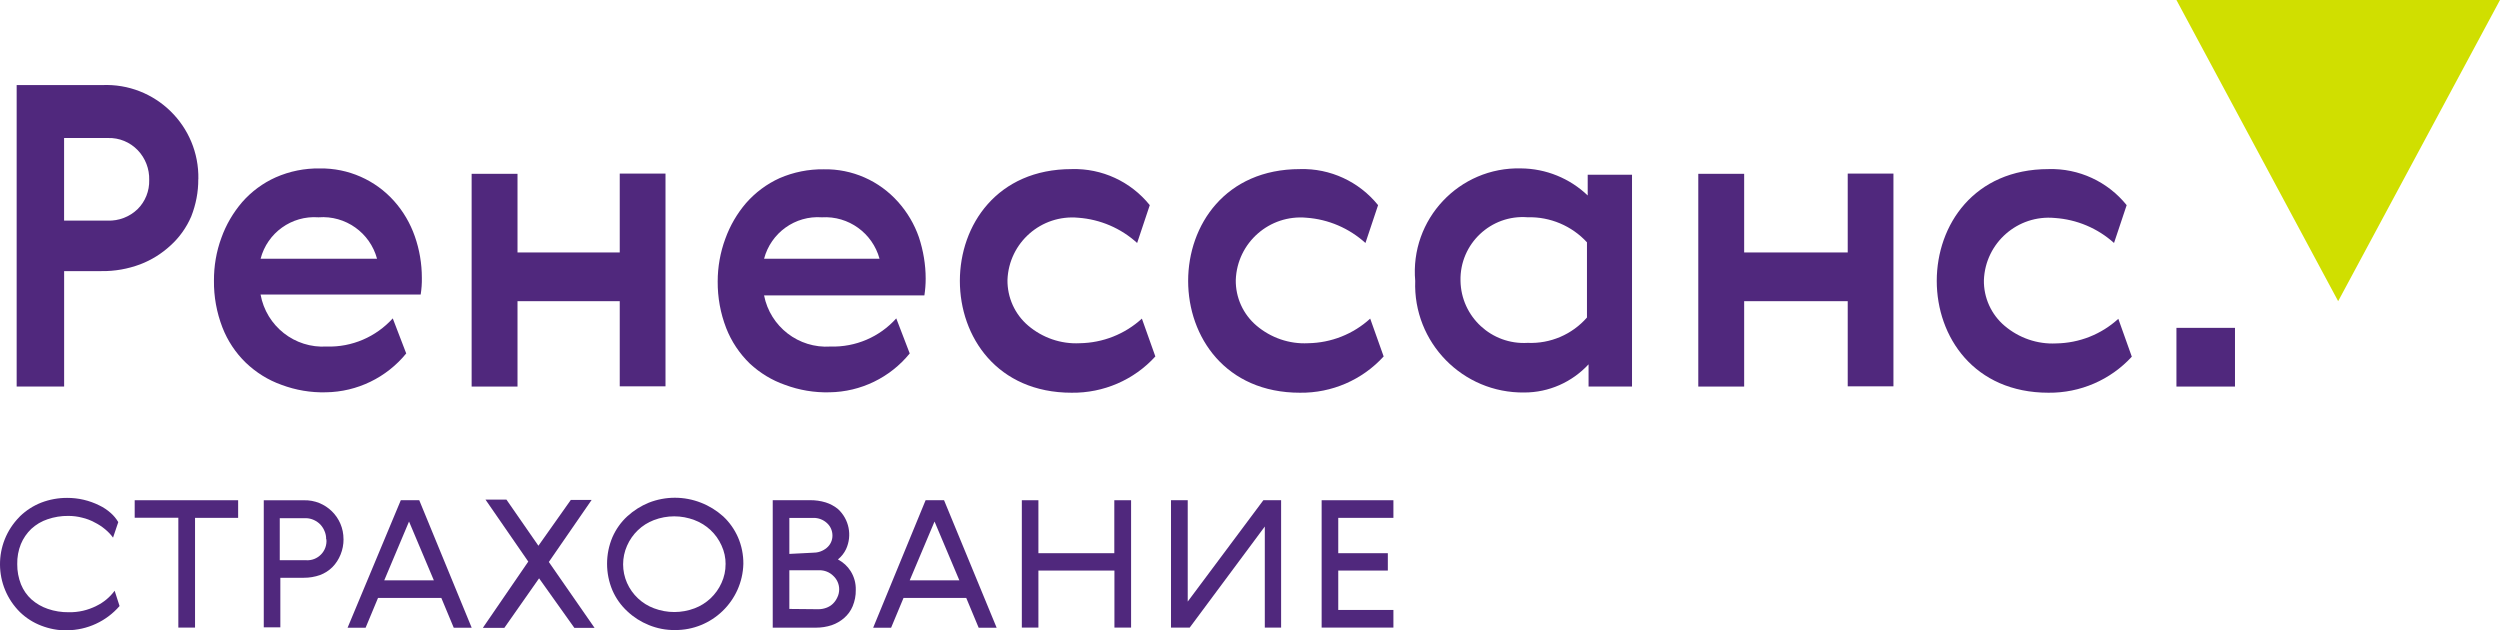 <?xml version="1.0" encoding="UTF-8"?> <!-- Creator: CorelDRAW 2017 --> <svg xmlns="http://www.w3.org/2000/svg" xmlns:xlink="http://www.w3.org/1999/xlink" xml:space="preserve" width="39.655mm" height="10mm" style="shape-rendering:geometricPrecision; text-rendering:geometricPrecision; image-rendering:optimizeQuality; fill-rule:evenodd; clip-rule:evenodd" viewBox="0 0 64091 16162"> <defs> <style type="text/css"> <![CDATA[ .fil0 {fill:#50287D;fill-rule:nonzero} .fil1 {fill:#D0DF00;fill-rule:nonzero} ]]> </style> </defs> <g id="Слой_x0020_1">  <g id="_2834295693664"> <g> <path class="fil0" d="M1715 16161c-225,2 -447,-40 -657,-121 -204,-78 -388,-195 -545,-346 -677,-671 -686,-1763 -15,-2442l15 -17c157,-151 341,-270 545,-350 212,-81 437,-122 664,-121 286,-1 568,65 823,192 107,50 207,118 296,197 75,66 139,144 191,232l-134 398c-58,-80 -126,-151 -202,-214 -84,-70 -174,-129 -272,-177 -99,-55 -207,-95 -318,-121 -114,-30 -233,-45 -352,-45 -182,-3 -364,27 -536,86 -155,51 -296,136 -417,247 -114,110 -205,242 -266,389 -65,162 -97,338 -93,515 -2,177 31,353 96,518 60,147 151,280 270,387 123,108 263,189 417,241 172,60 354,88 537,86 247,5 490,-51 709,-162 185,-89 346,-223 468,-389l126 392c-338,391 -829,618 -1347,622z"></path> <polygon class="fil0" points="6105,12824 6105,13276 5000,13276 5000,16089 4572,16089 4572,13273 3453,13273 3453,12824 6109,12824 "></polygon> <path class="fil0" d="M8807 13822c1,136 -25,271 -77,398 -48,117 -117,227 -207,318 -90,90 -199,159 -318,204 -134,47 -274,71 -417,70l-601 0 0 1271 -425 0 0 -3258 1026 0c561,-15 1021,437 1018,998zm-446 0c2,-71 -13,-142 -41,-207 -25,-63 -63,-119 -108,-169 -47,-48 -103,-86 -162,-114 -65,-30 -136,-47 -207,-48l-671 0 0 1078 671 0c301,22 551,-232 525,-533l-7 -7z"></path> <path class="fil0" d="M9691 15329l-318 763 -462 0 1364 -3268 473 0 1344 3268 -460 0 -318 -763 -1624 0zm1431 -452l-636 -1507 -635 1507 1271 0z"></path> <polygon class="fil0" points="12383,16089 13543,14397 12446,12808 12983,12808 13803,13991 14633,12817 15167,12817 14070,14407 15243,16097 14725,16097 13820,14826 12929,16097 12386,16097 "></polygon> <path class="fil0" d="M17299 16152c-228,3 -453,-42 -663,-127 -206,-83 -393,-202 -553,-353 -164,-151 -293,-333 -382,-537 -184,-435 -184,-929 0,-1364 90,-204 218,-386 382,-536 160,-147 348,-265 550,-348 430,-169 907,-169 1337,0 210,81 402,201 569,350 163,152 291,334 381,538 93,215 139,447 137,680 -24,950 -808,1707 -1758,1697zm1303 -1684c2,-167 -34,-332 -104,-483 -134,-301 -384,-536 -694,-652 -334,-128 -704,-128 -1040,0 -308,117 -556,354 -689,658 -134,303 -134,649 0,954 134,301 384,536 692,650 336,127 705,127 1040,0 308,-116 556,-351 690,-650 70,-152 106,-318 104,-484l0 7z"></path> <path class="fil0" d="M21489 14347c129,68 240,170 318,294 91,144 137,313 132,484 3,142 -25,284 -79,415 -48,117 -124,221 -219,303 -93,81 -201,144 -318,184 -130,43 -267,64 -404,64l-1109 0 0 -3268 953 0c136,-2 273,17 404,57 115,36 223,94 318,172 283,261 366,675 205,1026 -48,101 -119,191 -205,261l3 7zm-510 1271c70,0 139,-12 204,-36 63,-22 120,-58 169,-104 48,-47 86,-101 114,-163 32,-64 47,-134 48,-207 0,-128 -53,-252 -146,-340 -98,-100 -232,-152 -369,-149l-763 0 0 992 743 7zm-133 -1450c126,3 248,-40 346,-121 96,-78 150,-195 149,-318 0,-121 -50,-237 -139,-318 -96,-89 -221,-137 -352,-134l-614 0 0 923 611 -31z"></path> <path class="fil0" d="M23163 15329l-318 763 -460 0 1344 -3268 473 0 1348 3268 -461 0 -318 -763 -1624 0 15 0zm1431 -452l-636 -1507 -636 1507 1272 0z"></path> <polygon class="fil0" points="26621,12824 26621,14182 28567,14182 28567,12824 28997,12824 28997,16089 28570,16089 28570,14627 26621,14627 26621,16089 26196,16089 26196,12824 "></polygon> <polygon class="fil0" points="32425,16089 32425,13498 30500,16089 30020,16089 30020,12824 30449,12824 30449,15422 32388,12824 32843,12824 32843,16089 32417,16089 "></polygon> <polygon class="fil0" points="35722,12824 35722,13276 34308,13276 34308,14182 35579,14182 35579,14627 34308,14627 34308,15637 35722,15637 35722,16089 33882,16089 33882,12824 "></polygon> </g> <path class="fil0" d="M5083 4594c3,326 -61,650 -180,954 -122,284 -304,540 -531,745 -227,210 -489,373 -776,483 -319,119 -656,180 -999,174l-953 0 0 2959 -1217 0 0 -7728 2188 0c1367,-61 2497,1046 2470,2412zm-3440 1062l1120 0c282,9 558,-96 763,-293 199,-196 307,-468 299,-749 8,-282 -97,-558 -293,-763 -200,-208 -476,-322 -763,-313l-1126 0 0 2124 0 -6z"></path> <polygon class="fil0" points="13267,6472 15888,6472 15888,4450 17061,4450 17061,9904 15888,9904 15888,7721 13267,7721 13267,9910 12091,9910 12091,4456 13267,4456 13267,6477 "></polygon> <path class="fil0" d="M21290 8884c642,19 1258,-243 1687,-722l345 899c-503,619 -1256,985 -2055,996 -390,11 -777,-55 -1143,-191 -334,-116 -642,-304 -901,-545 -265,-257 -473,-568 -606,-910 -147,-379 -221,-786 -218,-1195 0,-373 66,-746 196,-1097 121,-335 301,-645 531,-913 238,-271 531,-490 860,-639 357,-155 745,-232 1132,-227 727,-14 1424,293 1908,839 235,263 415,569 531,901 113,343 174,702 174,1062 0,144 -11,287 -33,431l-4110 0c158,802 885,1364 1701,1311zm-219 -3313c-686,-50 -1308,398 -1483,1062l2960 0c-180,-658 -796,-1103 -1477,-1062z"></path> <path class="fil0" d="M8379 8884c642,19 1259,-246 1690,-722l345 899c-505,619 -1258,985 -2057,996 -388,11 -775,-55 -1139,-191 -344,-122 -653,-316 -916,-567 -263,-255 -468,-564 -601,-907 -147,-382 -221,-789 -216,-1195 -2,-376 61,-750 191,-1101 119,-334 299,-641 531,-913 238,-271 531,-489 860,-636 358,-158 742,-235 1131,-229 728,-11 1424,296 1906,837 235,263 414,570 531,905 119,340 180,699 180,1062 3,144 -8,287 -30,428l-4105 0c147,811 876,1386 1698,1333zm-218 -3313c-683,-50 -1308,398 -1480,1062l2985 0c-180,-666 -808,-1115 -1499,-1062l-6 0z"></path> <path class="fil0" d="M33327 10068c-3823,0 -3823,-5733 0,-5733 775,-23 1515,321 2002,924l-324 970c-418,-378 -946,-606 -1507,-647 -952,-89 -1782,638 -1817,1593 -8,451 188,882 531,1173 368,312 841,476 1322,451 592,-9 1158,-233 1593,-631l345 970c-550,603 -1330,940 -2146,930z"></path> <path class="fil0" d="M27474 10068c-3822,0 -3822,-5733 0,-5733 778,-23 1516,321 2002,924l-324 970c-415,-378 -946,-606 -1507,-647 -951,-89 -1781,638 -1817,1593 -6,451 188,882 531,1173 367,312 840,476 1322,451 592,-9 1159,-233 1593,-631l345 970c-548,603 -1330,940 -2146,930z"></path> <path class="fil0" d="M52518 10068c-3822,0 -3822,-5733 0,-5733 775,-23 1516,321 2002,924l-324 970c-420,-378 -954,-603 -1518,-641 -952,-89 -1782,638 -1818,1593 -8,450 188,882 531,1172 368,312 841,476 1322,451 592,-9 1159,-233 1593,-631l346 971c-548,597 -1325,932 -2136,924z"></path> <path class="fil0" d="M40725 9910l0 -570c-426,459 -1020,722 -1645,722 -1583,22 -2857,-1284 -2799,-2860 -139,-1580 1128,-2926 2713,-2885 638,5 1250,254 1709,694l0 -531 1136 0 0 5429 -1114 0zm-3283 -2713c14,924 799,1648 1721,1593 581,25 1139,-214 1521,-650l0 -1928c-389,-423 -946,-658 -1521,-642 -940,-74 -1742,680 -1721,1626z"></path> <polygon class="fil0" points="44714,6472 47369,6472 47369,4450 48541,4450 48541,9904 47369,9904 47369,7721 44714,7721 44714,9910 43538,9910 43538,4456 44714,4456 44714,6477 "></polygon> <polygon class="fil0" points="55796,9910 57297,9910 57297,8405 55796,8405 "></polygon> <polygon class="fil1" points="59942,7721 55796,0 64091,0 "></polygon> </g> </g> </svg> 